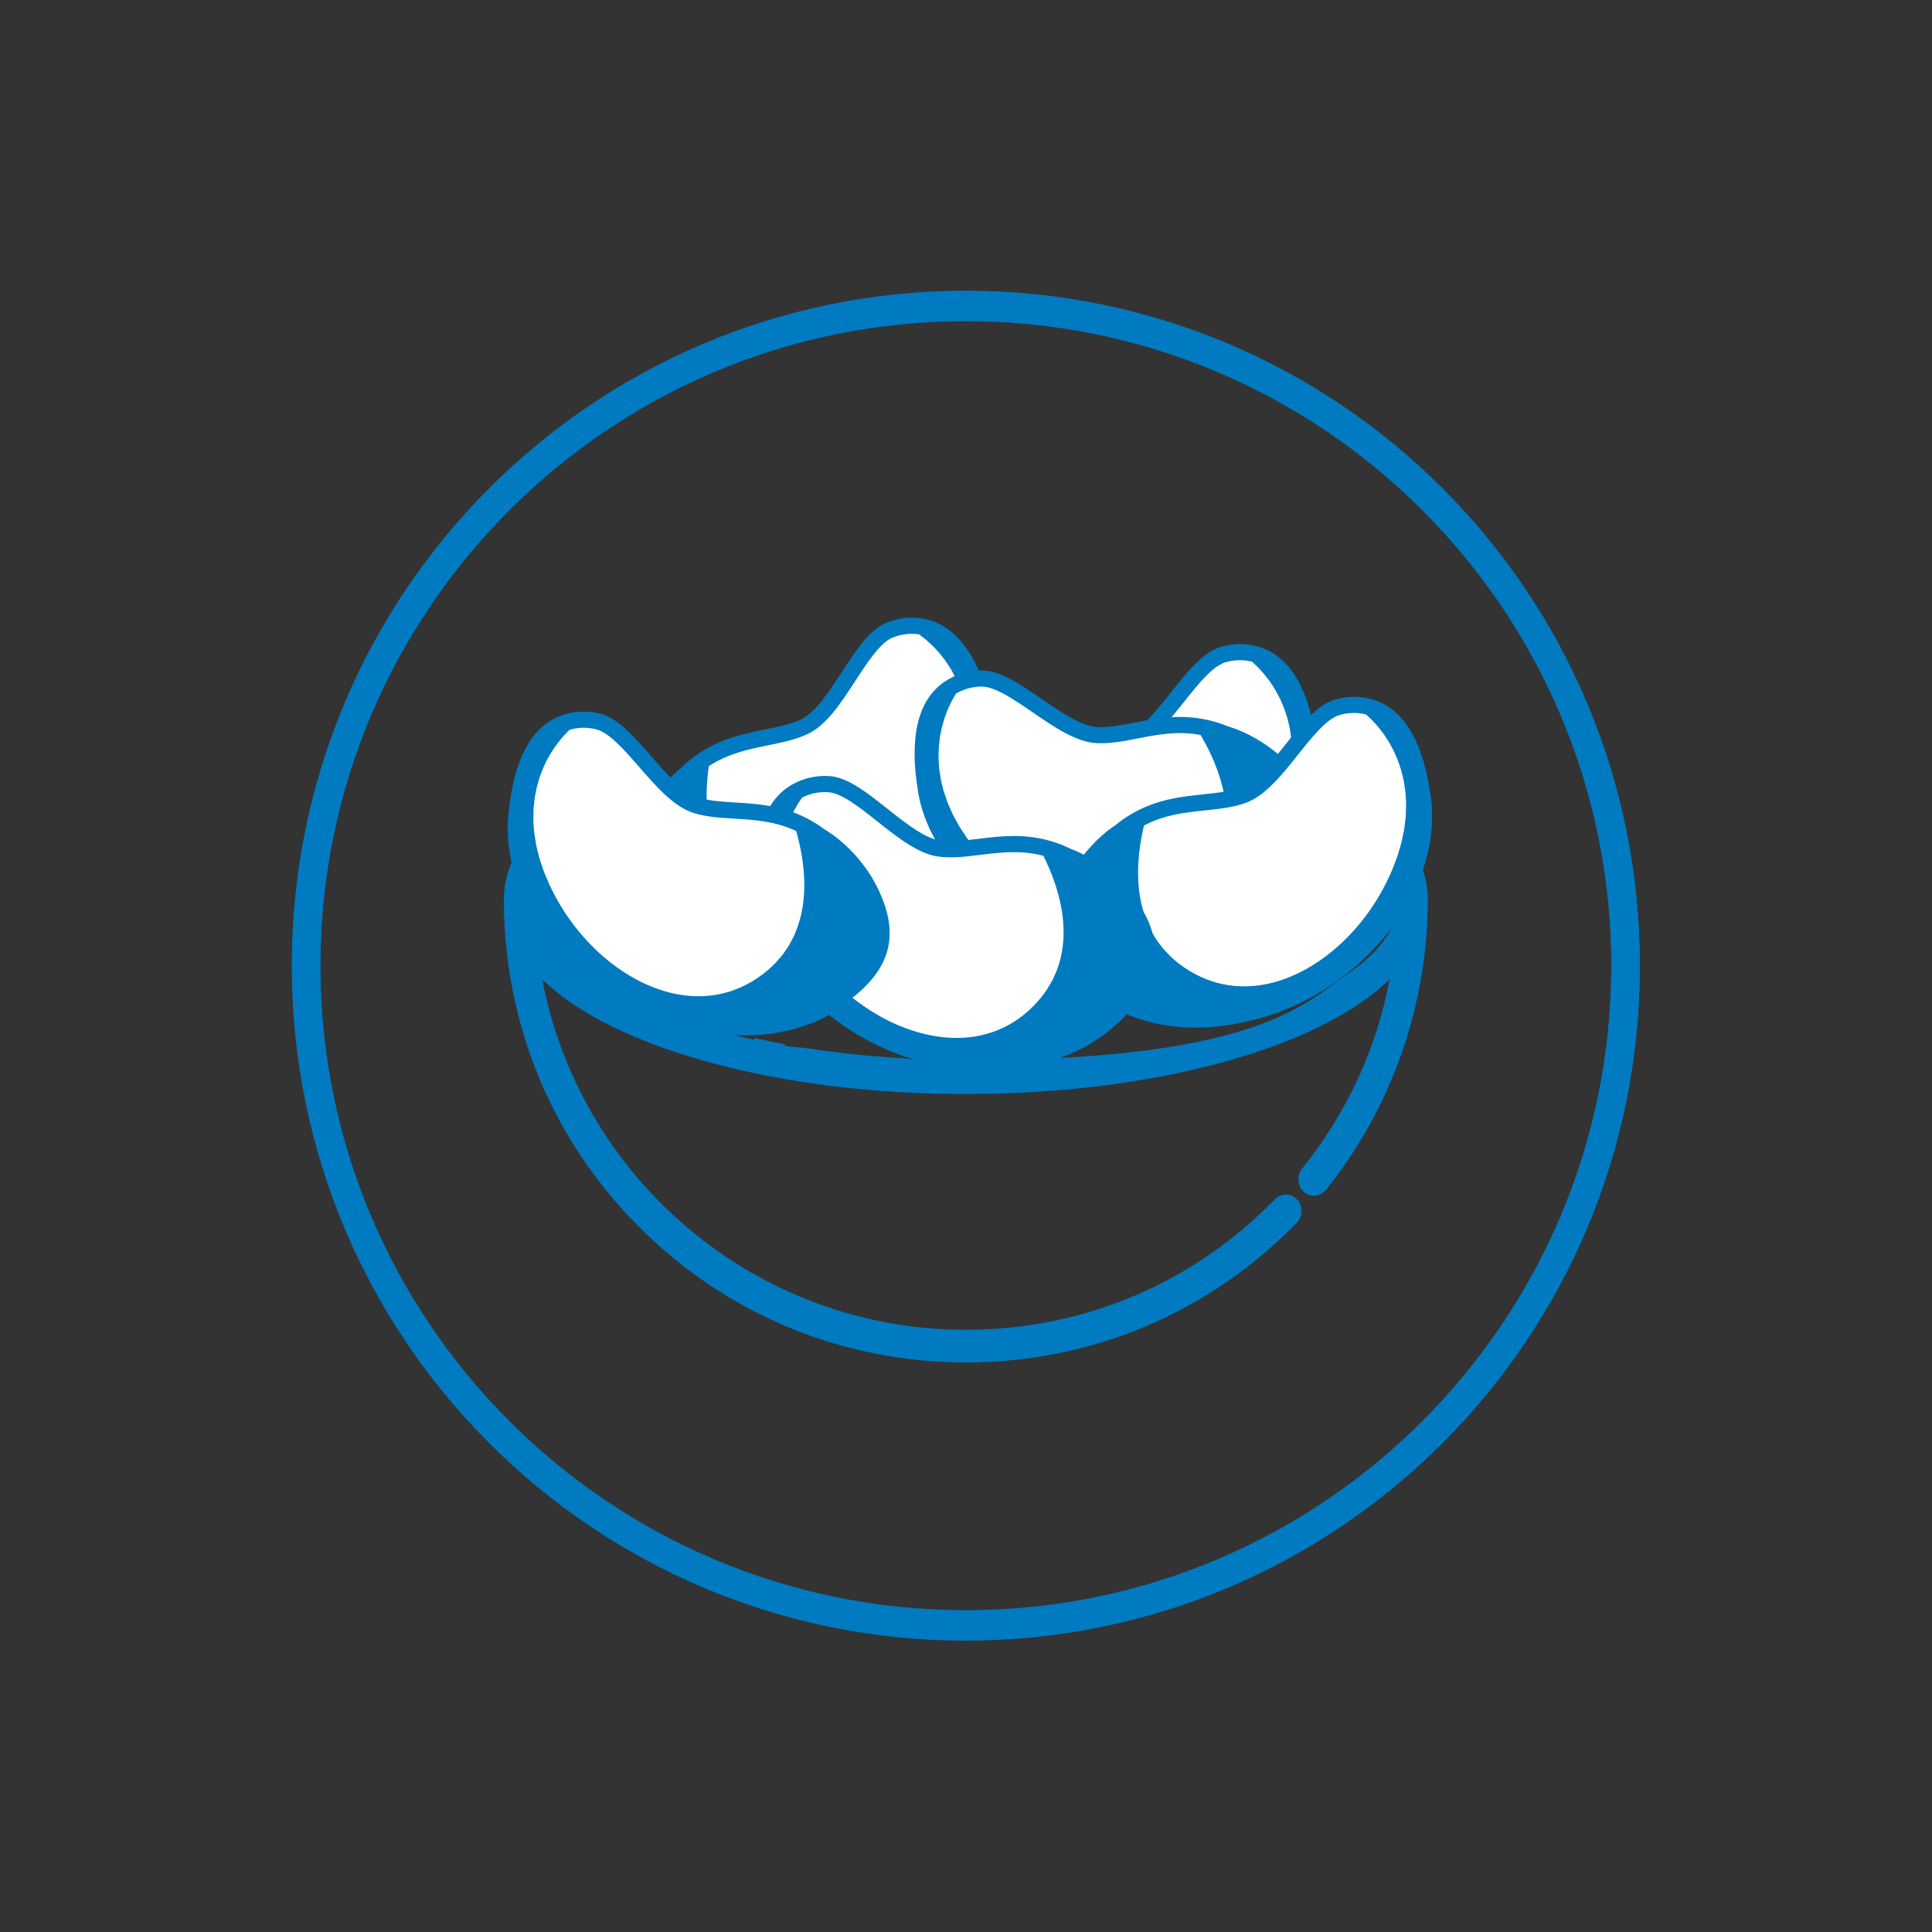 <svg width="310" height="310" viewBox="0 0 310 310" fill="none" xmlns="http://www.w3.org/2000/svg">
<rect x="0" y="0" width="310" height="310" fill="#333333" stroke="none"/>
<path d="M154.976 260.968C213.438 260.968 260.835 213.576 260.835 155.11C260.835 96.647 213.438 49.251 154.976 49.251C96.514 49.251 49.117 96.647 49.117 155.11C49.117 213.576 96.514 260.968 154.976 260.968Z" stroke="#007AC0" stroke-width="4.564"/>
<path d="M229.08 144.51C229.08 139.015 225.774 133.749 219.652 129.155C220.389 132.538 221.358 136.238 222.561 139.383C223.475 140.971 224.165 142.651 224.165 144.51C224.165 144.607 224.114 144.705 224.114 144.802C224.394 149.006 221.549 152.892 216.609 156.312C210.369 160.63 203.887 168.072 171.727 169.99C170.283 170.075 168.996 170.092 167.604 170.155C166.977 170.202 166.342 170.265 165.716 170.303C164.827 170.358 163.916 170.409 162.968 170.452C162.96 170.414 162.981 170.375 162.977 170.337C161.3 170.384 159.645 170.422 158.045 170.435C158.049 170.49 158.032 170.549 158.036 170.604C157.02 170.621 155.996 170.629 154.976 170.629C154.472 170.629 153.972 170.629 153.481 170.625V170.414C151.826 170.392 150.145 170.38 148.566 170.32V170.511C147.237 170.464 146.06 170.189 144.748 170.109C139.321 169.795 134.287 169.266 129.609 168.525C128.433 168.343 127.116 168.352 125.96 168.14V167.899C124.288 167.586 122.65 167.239 121.045 166.874V167.167C118.768 166.671 116.558 166.121 114.433 165.524C114.488 165.435 114.484 165.321 114.539 165.236C112.854 164.762 111.173 164.288 109.535 163.763C109.48 163.822 109.459 163.911 109.395 163.97C107.283 163.255 105.369 162.463 103.503 161.663C103.206 161.553 102.901 161.46 102.609 161.35C96.259 158.979 92.538 156.219 90.32 153.463C87.797 150.987 85.786 147.977 85.786 144.51C85.786 142.173 86.696 139.823 88.487 137.525C89.321 136.454 89.13 134.908 88.059 134.075C86.988 133.241 85.443 133.435 84.609 134.502C82.132 137.681 80.875 141.043 80.871 144.497V144.51C80.871 164.301 88.58 182.91 102.575 196.906C116.571 210.905 135.18 218.614 154.976 218.614C175.16 218.614 194.028 210.643 208.104 196.169C209.048 195.2 209.027 193.642 208.053 192.698C207.079 191.749 205.526 191.771 204.577 192.744C191.437 206.257 173.822 213.699 154.976 213.699C121.122 213.699 92.868 189.256 86.938 157.091C88.474 158.59 90.29 160.029 92.386 161.405C96.882 164.351 102.533 166.934 109.188 169.076C113.463 170.456 118.12 171.645 123.031 172.602C131.785 174.317 141.188 175.29 150.971 175.502C152.241 175.532 153.591 175.544 154.976 175.544C157.092 175.544 159.222 175.51 161.3 175.439C161.3 175.439 161.317 175.439 161.326 175.439C163.002 175.375 164.539 175.303 166.02 175.21C168.806 175.04 171.638 174.799 174.436 174.494C179.398 173.944 184.211 173.186 188.745 172.234C202.888 169.271 214.081 164.627 221.121 158.797C221.807 158.23 222.446 157.65 223.043 157.066C221.007 168.297 216.219 178.774 208.9 187.863C208.049 188.922 208.218 190.467 209.277 191.318C209.729 191.682 210.271 191.86 210.813 191.86C211.533 191.86 212.244 191.546 212.731 190.945C223.255 177.868 229.059 161.413 229.08 144.599C229.08 144.569 229.08 144.539 229.08 144.51Z" fill="#007AC0"/>
<path d="M148.569 100.711C145.923 101.083 143.277 101.456 143.277 101.456L138.362 104.843L136.461 110.503L134.188 113.521L129.269 116.908L123.977 117.653L116.417 121.412L111.125 122.157L112.611 132.736L116.743 142.943L123.148 150.135L136.373 148.277L148.857 141.126L154.931 126.788L157.04 113.005L154.974 107.903L151.587 102.984L148.569 100.711Z" fill="white"/>
<path d="M159.102 114.323C157.058 105.526 153.404 100.577 148.24 99.612V99.608C146.229 99.236 144.154 99.451 142.237 100.239C139.493 101.361 137.343 104.671 135.065 108.172C132.999 111.343 130.866 114.624 128.542 115.733C126.87 116.533 124.863 116.939 122.742 117.371C119.347 118.061 115.499 118.84 111.791 121.444C110.808 122.129 109.915 122.883 109.196 123.619C108.946 123.81 102.994 128.382 101.343 136.874C100.132 143.084 102.511 147.635 108.827 151.195C111.973 152.965 116.384 154.574 122.044 154.574C125.96 154.574 130.476 153.803 135.578 151.784C151.575 145.447 162.349 128.293 159.102 114.323ZM123.259 119.911C125.54 119.445 127.695 119.009 129.659 118.074C132.64 116.652 134.977 113.057 137.237 109.586C139.197 106.572 141.225 103.452 143.219 102.635C144.18 102.241 145.683 101.843 147.473 102.11C147.647 102.237 147.82 102.368 147.99 102.504C148.163 102.639 148.337 102.766 148.51 102.91C148.709 103.079 148.904 103.261 149.103 103.443C149.272 103.6 149.446 103.748 149.611 103.909C149.797 104.095 149.979 104.299 150.161 104.493C150.327 104.671 150.492 104.841 150.653 105.022C150.826 105.226 150.991 105.442 151.161 105.657C151.317 105.852 151.474 106.043 151.622 106.246C151.783 106.466 151.931 106.699 152.083 106.927C152.227 107.143 152.375 107.351 152.511 107.575C152.651 107.808 152.782 108.058 152.913 108.303C153.044 108.536 153.18 108.769 153.303 109.015C153.425 109.264 153.535 109.527 153.65 109.785C153.76 110.039 153.883 110.289 153.984 110.556C154.09 110.822 154.175 111.106 154.272 111.381C154.365 111.652 154.462 111.919 154.547 112.198C154.632 112.482 154.695 112.782 154.767 113.074C154.839 113.366 154.916 113.65 154.975 113.946C155.038 114.247 155.076 114.564 155.123 114.874C155.17 115.178 155.229 115.479 155.263 115.788C155.297 116.114 155.309 116.452 155.33 116.787C155.351 117.1 155.381 117.409 155.39 117.731C155.398 118.087 155.377 118.455 155.368 118.815C155.36 119.136 155.368 119.445 155.347 119.771C155.322 120.152 155.267 120.555 155.224 120.944C155.191 121.266 155.17 121.579 155.123 121.905C155.059 122.324 154.966 122.76 154.882 123.192C154.822 123.505 154.776 123.81 154.704 124.132C154.594 124.623 154.441 125.127 154.302 125.63C154.226 125.906 154.166 126.172 154.081 126.447C153.836 127.235 153.557 128.039 153.235 128.856C149.899 137.382 143.371 144.168 136.196 146.56C131.133 148.249 126.044 147.644 121.485 144.82C120.939 144.481 120.431 144.126 119.952 143.749C119.792 143.626 119.656 143.487 119.504 143.36C119.199 143.101 118.89 142.843 118.615 142.572C118.45 142.411 118.31 142.238 118.153 142.073C117.916 141.819 117.675 141.569 117.459 141.306C117.311 141.12 117.18 140.925 117.04 140.739C116.849 140.481 116.65 140.227 116.477 139.96C116.346 139.761 116.236 139.554 116.113 139.346C115.956 139.084 115.795 138.821 115.656 138.555C115.546 138.343 115.448 138.123 115.351 137.911C115.224 137.64 115.093 137.369 114.978 137.099C114.889 136.878 114.813 136.654 114.733 136.43C114.631 136.155 114.529 135.883 114.441 135.604C114.369 135.38 114.309 135.151 114.246 134.927C114.17 134.647 114.093 134.372 114.026 134.093C113.971 133.864 113.928 133.636 113.882 133.407C113.827 133.128 113.772 132.848 113.725 132.573C113.687 132.344 113.657 132.116 113.628 131.887C113.59 131.612 113.552 131.337 113.522 131.062C113.501 130.833 113.484 130.609 113.467 130.38C113.446 130.109 113.425 129.842 113.412 129.576C113.399 129.347 113.395 129.123 113.391 128.898C113.382 128.64 113.378 128.382 113.378 128.124C113.378 127.899 113.382 127.679 113.387 127.459C113.391 127.214 113.399 126.968 113.408 126.727C113.416 126.507 113.429 126.287 113.446 126.071C113.459 125.842 113.475 125.622 113.492 125.402C113.509 125.182 113.53 124.961 113.552 124.75C113.573 124.551 113.594 124.352 113.615 124.161C113.641 123.937 113.67 123.717 113.7 123.501C113.708 123.416 113.721 123.336 113.734 123.256C116.862 121.211 120.109 120.55 123.259 119.911Z" fill="#007AC0"/>
<path d="M202.113 105.204L196.775 105.437L191.555 108.337L189.121 113.793L186.568 116.575L181.348 119.479L176.01 119.712L168.123 122.73L162.785 122.963L163.251 133.635L166.388 144.193L172.073 151.965L185.417 151.381L198.523 145.463L205.948 131.772L209.365 118.255L207.798 112.976L204.898 107.757L202.113 105.204Z" fill="white"/>
<path d="M211.289 119.763C210.1 110.814 206.933 105.535 201.887 104.079C199.923 103.516 197.836 103.529 195.85 104.125C193.014 104.981 190.555 108.071 187.951 111.339C185.593 114.298 183.155 117.359 180.737 118.239C178.993 118.874 176.957 119.086 174.807 119.31C171.361 119.67 167.453 120.081 163.512 122.316C162.471 122.905 161.51 123.569 160.722 124.234C160.456 124.399 154.088 128.378 151.633 136.671C149.834 142.742 151.764 147.5 157.712 151.649C160.671 153.71 164.909 155.734 170.544 156.276C174.442 156.653 179.01 156.318 184.281 154.794C200.816 150.023 213.186 133.979 211.289 119.763ZM175.073 121.889C177.393 121.647 179.577 121.419 181.622 120.674C184.725 119.543 187.396 116.19 189.979 112.952C192.218 110.141 194.534 107.229 196.6 106.606C197.595 106.306 199.127 106.056 200.884 106.492C201.045 106.632 201.201 106.784 201.362 106.932C201.523 107.085 201.684 107.229 201.841 107.389C202.023 107.576 202.2 107.779 202.378 107.974C202.535 108.147 202.687 108.312 202.84 108.49C203.009 108.693 203.17 108.909 203.335 109.121C203.479 109.311 203.627 109.498 203.771 109.697C203.923 109.917 204.067 110.145 204.216 110.374C204.351 110.586 204.491 110.789 204.618 111.005C204.757 111.237 204.88 111.487 205.011 111.729C205.134 111.957 205.261 112.181 205.375 112.414C205.494 112.664 205.6 112.922 205.706 113.176C205.816 113.426 205.926 113.667 206.023 113.921C206.125 114.184 206.205 114.455 206.294 114.721C206.383 114.988 206.48 115.251 206.557 115.522C206.637 115.797 206.696 116.089 206.764 116.373C206.827 116.652 206.904 116.927 206.959 117.211C207.014 117.503 207.048 117.808 207.094 118.108C207.137 118.4 207.187 118.692 207.221 118.993C207.251 119.298 207.259 119.615 207.276 119.933C207.293 120.238 207.323 120.542 207.327 120.856C207.331 121.182 207.31 121.52 207.297 121.855C207.289 122.168 207.289 122.481 207.268 122.799C207.242 123.154 207.187 123.518 207.141 123.878C207.107 124.196 207.081 124.505 207.031 124.826C206.967 125.203 206.878 125.597 206.798 125.982C206.73 126.3 206.679 126.609 206.603 126.93C206.501 127.341 206.362 127.764 206.239 128.188C206.15 128.493 206.074 128.793 205.972 129.106C205.811 129.581 205.617 130.072 205.426 130.558C205.325 130.825 205.24 131.083 205.126 131.35C204.808 132.112 204.453 132.882 204.055 133.666C199.919 141.836 192.769 147.962 185.398 149.655C180.196 150.853 175.192 149.765 170.92 146.514C170.412 146.124 169.938 145.722 169.498 145.303C169.35 145.163 169.227 145.011 169.087 144.867C168.812 144.583 168.528 144.3 168.279 144.003C168.131 143.826 168.008 143.639 167.868 143.457C167.657 143.187 167.441 142.911 167.254 142.632C167.119 142.433 167.009 142.225 166.89 142.027C166.721 141.751 166.552 141.48 166.403 141.197C166.293 140.985 166.2 140.769 166.099 140.553C165.967 140.274 165.832 139.999 165.718 139.719C165.629 139.495 165.557 139.271 165.476 139.046C165.379 138.767 165.273 138.487 165.188 138.204C165.116 137.975 165.066 137.747 165.006 137.518C164.93 137.234 164.854 136.951 164.795 136.667C164.744 136.434 164.706 136.206 164.668 135.973C164.617 135.689 164.566 135.406 164.528 135.122C164.494 134.889 164.473 134.656 164.448 134.423C164.418 134.144 164.388 133.86 164.371 133.581C164.355 133.348 164.35 133.12 164.337 132.891C164.329 132.612 164.316 132.332 164.316 132.057C164.316 131.828 164.321 131.6 164.325 131.371C164.329 131.1 164.333 130.834 164.346 130.567C164.359 130.338 164.376 130.114 164.388 129.89C164.409 129.631 164.426 129.373 164.452 129.119C164.473 128.895 164.498 128.675 164.524 128.454C164.553 128.213 164.583 127.972 164.617 127.73C164.646 127.51 164.68 127.294 164.714 127.079C164.752 126.858 164.786 126.634 164.829 126.418C164.867 126.202 164.909 125.986 164.951 125.775C164.989 125.58 165.027 125.385 165.07 125.199C165.116 124.975 165.167 124.759 165.214 124.547C165.235 124.467 165.256 124.386 165.273 124.306C168.584 122.57 171.881 122.223 175.073 121.889Z" fill="#007AC0"/>
<path d="M151.83 110.76C154.416 110.091 157.003 109.422 157.003 109.422L162.84 110.671L166.765 115.175L170.02 117.089L175.858 118.338L181.031 117L189.455 117.58L194.629 116.242L197.304 126.588L197.393 137.599L194.226 146.693L181.298 150.037L167.031 148.208L155.932 137.286L148.71 125.361L148.663 119.853L149.912 114.015L151.83 110.76Z" fill="white"/>
<path d="M147.307 127.366C145.829 118.459 147.311 112.486 151.71 109.616C153.42 108.502 155.426 107.905 157.501 107.897C160.464 107.889 163.715 110.119 167.161 112.486C170.281 114.628 173.507 116.842 176.081 116.977C177.931 117.075 179.942 116.681 182.067 116.266C185.466 115.606 189.323 114.852 193.742 115.839C194.911 116.097 196.024 116.448 196.972 116.859C197.277 116.935 204.525 118.882 209.3 126.096C212.792 131.371 212.339 136.489 207.865 142.191C205.638 145.032 202.175 148.207 196.947 150.37C193.327 151.869 188.861 152.885 183.379 152.969C166.171 153.24 149.652 141.514 147.307 127.366ZM182.562 118.811C180.272 119.255 178.117 119.678 175.941 119.564C172.643 119.39 169.113 116.965 165.696 114.62C162.729 112.588 159.664 110.479 157.505 110.488C156.468 110.492 154.931 110.699 153.377 111.631C153.263 111.813 153.157 112.003 153.051 112.194C152.941 112.384 152.827 112.571 152.726 112.77C152.603 113.002 152.493 113.248 152.383 113.489C152.285 113.697 152.184 113.9 152.091 114.112C151.989 114.357 151.9 114.611 151.803 114.865C151.718 115.089 151.629 115.309 151.553 115.542C151.472 115.796 151.4 116.059 151.329 116.321C151.261 116.558 151.185 116.795 151.125 117.041C151.062 117.303 151.015 117.579 150.96 117.849C150.909 118.099 150.854 118.353 150.816 118.611C150.774 118.882 150.749 119.158 150.719 119.437C150.689 119.704 150.651 119.966 150.634 120.241C150.617 120.521 150.617 120.804 150.609 121.088C150.6 121.367 150.588 121.643 150.592 121.926C150.6 122.214 150.626 122.506 150.643 122.798C150.664 123.086 150.672 123.37 150.702 123.662C150.736 123.954 150.791 124.254 150.833 124.555C150.88 124.847 150.914 125.139 150.973 125.44C151.032 125.74 151.117 126.05 151.193 126.354C151.265 126.651 151.329 126.951 151.417 127.252C151.506 127.565 151.629 127.882 151.735 128.2C151.837 128.496 151.925 128.793 152.044 129.093C152.171 129.423 152.327 129.758 152.476 130.088C152.603 130.38 152.717 130.668 152.861 130.96C153.03 131.307 153.233 131.654 153.424 132.002C153.576 132.285 153.716 132.565 153.885 132.848C154.101 133.212 154.355 133.581 154.601 133.945C154.774 134.211 154.935 134.478 155.121 134.745C155.414 135.155 155.748 135.566 156.07 135.977C156.248 136.201 156.4 136.421 156.586 136.645C157.115 137.28 157.679 137.916 158.288 138.546C164.634 145.15 173.261 148.918 180.805 148.38C186.131 148.004 190.597 145.502 193.734 141.146C194.106 140.625 194.441 140.1 194.737 139.571C194.839 139.393 194.911 139.215 195.004 139.037C195.186 138.682 195.372 138.33 195.524 137.971C195.613 137.759 195.677 137.543 195.757 137.331C195.88 137.01 196.007 136.684 196.104 136.358C196.172 136.129 196.219 135.9 196.278 135.672C196.354 135.363 196.439 135.054 196.498 134.741C196.545 134.503 196.566 134.271 196.6 134.034C196.646 133.729 196.693 133.428 196.718 133.128C196.739 132.886 196.744 132.649 196.756 132.412C196.769 132.116 196.786 131.815 196.786 131.519C196.786 131.282 196.769 131.049 196.761 130.812C196.748 130.52 196.739 130.224 196.714 129.936C196.693 129.703 196.659 129.47 196.634 129.237C196.596 128.949 196.562 128.661 196.515 128.378C196.477 128.149 196.43 127.921 196.388 127.692C196.333 127.413 196.278 127.133 196.215 126.862C196.16 126.634 196.1 126.414 196.041 126.193C195.973 125.922 195.901 125.652 195.821 125.389C195.757 125.169 195.685 124.953 195.613 124.737C195.529 124.479 195.444 124.221 195.355 123.971C195.279 123.759 195.199 123.548 195.118 123.34C195.025 123.099 194.932 122.853 194.834 122.62C194.746 122.413 194.657 122.21 194.568 122.007C194.47 121.782 194.373 121.558 194.271 121.342C194.174 121.139 194.081 120.94 193.983 120.745C193.886 120.542 193.785 120.343 193.683 120.148C193.581 119.949 193.48 119.755 193.378 119.564C193.285 119.39 193.192 119.217 193.094 119.048C192.985 118.853 192.874 118.658 192.769 118.472C192.722 118.396 192.68 118.328 192.637 118.256C188.967 117.562 185.712 118.197 182.562 118.811Z" fill="#007AC0"/>
<path d="M220.402 113.671L215.064 113.904L209.844 116.803L207.41 122.26L204.857 125.041L199.637 127.946L194.299 128.178L186.413 131.197L181.074 131.43L181.54 142.102L184.677 152.66L190.362 160.432L203.706 159.848L216.812 153.93L224.237 140.239L227.654 126.722L226.087 121.443L223.187 116.224L220.402 113.671Z" fill="white"/>
<path d="M229.582 128.23C228.393 119.281 225.226 114.002 220.18 112.546V112.541C218.216 111.978 216.129 111.995 214.143 112.592C211.307 113.447 208.847 116.538 206.244 119.806C203.886 122.765 201.448 125.826 199.03 126.706C197.286 127.341 195.25 127.553 193.1 127.777C189.654 128.137 185.746 128.548 181.805 130.783C180.764 131.371 179.803 132.036 179.015 132.7C178.748 132.866 172.382 136.845 169.926 145.138C168.127 151.209 170.058 155.967 176.005 160.116C178.964 162.177 183.202 164.201 188.837 164.743C192.735 165.119 197.303 164.785 202.574 163.261C219.109 158.49 231.479 142.446 229.582 128.23ZM193.366 130.355C195.686 130.114 197.871 129.885 199.915 129.14C203.018 128.01 205.689 124.657 208.272 121.419C210.511 118.608 212.827 115.695 214.893 115.073C215.888 114.772 217.42 114.523 219.177 114.959C219.338 115.098 219.494 115.251 219.655 115.399C219.816 115.551 219.977 115.695 220.134 115.856C220.316 116.042 220.493 116.246 220.671 116.44C220.828 116.614 220.98 116.779 221.133 116.957C221.302 117.16 221.463 117.376 221.628 117.587C221.772 117.778 221.924 117.964 222.064 118.163C222.216 118.383 222.36 118.612 222.509 118.841C222.644 119.052 222.784 119.255 222.911 119.471C223.05 119.704 223.173 119.954 223.304 120.195C223.427 120.424 223.554 120.648 223.668 120.881C223.787 121.131 223.893 121.389 223.999 121.643C224.109 121.893 224.219 122.134 224.316 122.388C224.418 122.651 224.498 122.921 224.587 123.188C224.676 123.455 224.773 123.717 224.849 123.988C224.93 124.264 224.989 124.555 225.057 124.839C225.12 125.119 225.197 125.394 225.252 125.677C225.307 125.969 225.341 126.274 225.387 126.575C225.43 126.867 225.48 127.159 225.514 127.46C225.544 127.764 225.552 128.082 225.569 128.399C225.586 128.704 225.616 129.009 225.62 129.322C225.624 129.648 225.603 129.987 225.59 130.321C225.582 130.635 225.582 130.948 225.561 131.265C225.535 131.621 225.48 131.985 225.434 132.345C225.4 132.662 225.374 132.971 225.324 133.293C225.26 133.67 225.171 134.064 225.091 134.449C225.023 134.766 224.972 135.075 224.896 135.397C224.795 135.808 224.655 136.231 224.532 136.654C224.443 136.959 224.367 137.26 224.265 137.573C224.104 138.047 223.91 138.538 223.719 139.025C223.618 139.292 223.533 139.55 223.419 139.817C223.101 140.579 222.746 141.349 222.348 142.132C218.212 150.303 211.062 156.428 203.691 158.122C198.488 159.32 193.485 158.232 189.213 154.98C188.705 154.591 188.231 154.189 187.791 153.77C187.643 153.63 187.52 153.478 187.38 153.334C187.105 153.05 186.822 152.766 186.572 152.47C186.424 152.292 186.301 152.106 186.161 151.924C185.949 151.653 185.733 151.378 185.547 151.099C185.412 150.9 185.302 150.692 185.183 150.493C185.014 150.218 184.844 149.947 184.696 149.664C184.586 149.452 184.493 149.236 184.392 149.02C184.26 148.741 184.125 148.465 184.011 148.186C183.922 147.962 183.85 147.737 183.769 147.513C183.672 147.233 183.566 146.954 183.481 146.67C183.409 146.442 183.359 146.213 183.299 145.985C183.223 145.701 183.147 145.417 183.088 145.134C183.037 144.901 182.999 144.672 182.961 144.439C182.91 144.156 182.859 143.872 182.821 143.589C182.787 143.356 182.766 143.123 182.74 142.89C182.711 142.611 182.681 142.327 182.664 142.048C182.647 141.815 182.643 141.586 182.635 141.358C182.622 141.078 182.609 140.799 182.609 140.524C182.609 140.295 182.613 140.066 182.618 139.838C182.622 139.567 182.626 139.3 182.639 139.034C182.652 138.805 182.669 138.581 182.685 138.356C182.703 138.098 182.719 137.84 182.745 137.586C182.766 137.361 182.791 137.141 182.817 136.921C182.846 136.68 182.876 136.438 182.91 136.197C182.939 135.977 182.973 135.761 183.007 135.545C183.045 135.325 183.079 135.101 183.122 134.885C183.16 134.669 183.202 134.453 183.244 134.241C183.282 134.047 183.32 133.852 183.363 133.666C183.409 133.441 183.46 133.225 183.507 133.014C183.528 132.933 183.549 132.853 183.566 132.772C186.877 131.037 190.174 130.69 193.366 130.355Z" fill="#007AC0"/>
<path d="M127.221 127.314L132.474 126.341L138.21 127.992L141.813 132.758L144.924 134.901L150.665 136.552L155.914 135.578L164.279 136.742L169.533 135.768L171.48 146.275L170.803 157.265L167.01 166.117L153.878 168.551L139.773 165.732L129.46 154.061L123.089 141.661L123.428 136.166L125.083 130.426L127.221 127.314Z" fill="white"/>
<path d="M121.555 143.565C120.704 134.577 122.596 128.723 127.185 126.166H127.189C128.976 125.171 131.012 124.718 133.082 124.854C136.037 125.052 139.127 127.508 142.399 130.107C145.363 132.457 148.428 134.891 150.98 135.208C152.822 135.433 154.854 135.183 157.005 134.916C160.442 134.493 164.341 134.014 168.68 135.301C169.832 135.644 170.915 136.076 171.83 136.546C172.13 136.647 179.225 139.094 183.484 146.621C186.604 152.129 185.791 157.201 180.931 162.581C178.51 165.256 174.835 168.182 169.472 169.977C165.755 171.217 161.229 171.92 155.751 171.623C138.568 170.692 122.905 157.844 121.555 143.565ZM157.318 137.49C155.006 137.774 152.826 138.045 150.663 137.778C147.386 137.376 144.034 134.709 140.787 132.135C137.971 129.895 135.059 127.584 132.908 127.44C131.871 127.372 130.322 127.47 128.709 128.291C128.582 128.469 128.463 128.647 128.341 128.829C128.222 129.011 128.095 129.193 127.981 129.379C127.841 129.603 127.714 129.84 127.583 130.073C127.473 130.276 127.358 130.471 127.253 130.679C127.134 130.916 127.024 131.161 126.914 131.407C126.812 131.627 126.711 131.838 126.618 132.063C126.516 132.313 126.427 132.571 126.334 132.825C126.249 133.062 126.16 133.291 126.084 133.532C126.004 133.79 125.936 134.057 125.864 134.323C125.796 134.573 125.724 134.819 125.665 135.073C125.606 135.344 125.559 135.619 125.513 135.89C125.462 136.157 125.407 136.419 125.369 136.69C125.331 136.965 125.314 137.249 125.288 137.532C125.259 137.808 125.225 138.083 125.212 138.366C125.2 138.654 125.204 138.951 125.204 139.243C125.2 139.531 125.191 139.814 125.2 140.106C125.212 140.402 125.246 140.707 125.271 141.008C125.293 141.304 125.31 141.596 125.348 141.897C125.386 142.202 125.449 142.515 125.504 142.824C125.555 143.129 125.597 143.429 125.661 143.739C125.733 144.056 125.83 144.382 125.915 144.704C125.995 145.008 126.063 145.313 126.156 145.618C126.262 145.957 126.397 146.3 126.52 146.642C126.63 146.939 126.723 147.235 126.842 147.54C126.99 147.896 127.168 148.255 127.333 148.615C127.469 148.907 127.587 149.199 127.735 149.492C127.926 149.873 128.154 150.254 128.37 150.634C128.527 150.914 128.667 151.189 128.836 151.468C129.098 151.9 129.403 152.332 129.695 152.764C129.856 153.001 129.996 153.234 130.165 153.471C130.648 154.14 131.168 154.813 131.732 155.486C137.599 162.513 145.943 166.874 153.504 166.865C158.842 166.861 163.477 164.677 166.906 160.549C167.317 160.058 167.685 159.554 168.02 159.046C168.13 158.877 168.219 158.703 168.32 158.534C168.528 158.195 168.739 157.852 168.913 157.509C169.019 157.302 169.099 157.095 169.192 156.887C169.336 156.57 169.489 156.256 169.607 155.939C169.692 155.719 169.751 155.494 169.827 155.27C169.925 154.965 170.03 154.66 170.111 154.356C170.174 154.123 170.213 153.89 170.263 153.653C170.327 153.357 170.399 153.056 170.445 152.755C170.483 152.522 170.505 152.286 170.53 152.048C170.564 151.752 170.602 151.456 170.623 151.159C170.64 150.922 170.64 150.69 170.649 150.452C170.657 150.16 170.665 149.864 170.661 149.576C170.657 149.339 170.64 149.106 170.627 148.869C170.615 148.581 170.602 148.293 170.572 148.01C170.551 147.777 170.522 147.544 170.492 147.311C170.458 147.032 170.424 146.748 170.378 146.473C170.34 146.245 170.297 146.02 170.255 145.792C170.2 145.521 170.149 145.245 170.09 144.975C170.039 144.75 169.984 144.53 169.929 144.31C169.861 144.047 169.793 143.785 169.721 143.531C169.662 143.311 169.594 143.099 169.531 142.883C169.455 142.634 169.379 142.388 169.294 142.143C169.226 141.931 169.15 141.723 169.074 141.516C168.993 141.283 168.909 141.054 168.824 140.83C168.744 140.623 168.663 140.419 168.579 140.216C168.494 140.009 168.409 139.801 168.324 139.598C168.236 139.395 168.147 139.196 168.058 138.997C167.977 138.815 167.897 138.637 167.812 138.464C167.715 138.256 167.622 138.057 167.524 137.863C167.486 137.786 167.448 137.714 167.414 137.638C163.799 136.69 160.505 137.096 157.318 137.49Z" fill="#007AC0"/>
<path d="M90.111 116.191H95.453L100.795 118.862L103.467 124.205L106.134 126.876L111.476 129.547H116.819L124.832 132.214H130.175V142.899L127.504 153.584L122.161 161.598H108.805L95.453 156.256L87.439 142.899L83.435 129.547L84.768 124.205L87.439 118.862L90.111 116.191Z" fill="white"/>
<path d="M81.573 131.137C82.373 122.145 85.303 116.731 90.281 115.054C92.216 114.402 94.307 114.33 96.314 114.838C99.188 115.571 101.779 118.551 104.522 121.7C107.007 124.554 109.577 127.509 112.032 128.279C113.802 128.838 115.842 128.965 118.005 129.092C121.46 129.304 125.384 129.541 129.418 131.602C130.485 132.148 131.471 132.766 132.289 133.397C132.564 133.55 139.091 137.25 141.911 145.428C143.972 151.414 142.25 156.249 136.488 160.651C133.622 162.844 129.478 165.05 123.873 165.837C119.995 166.383 115.415 166.248 110.085 164.957C93.359 160.91 80.299 145.42 81.573 131.137ZM117.844 131.679C115.52 131.539 113.327 131.408 111.249 130.751C108.099 129.757 105.288 126.527 102.566 123.402C100.204 120.689 97.766 117.882 95.674 117.353C94.667 117.095 93.126 116.913 91.39 117.425C91.234 117.573 91.081 117.73 90.933 117.886C90.781 118.043 90.624 118.195 90.476 118.36C90.298 118.555 90.133 118.767 89.959 118.97C89.816 119.148 89.667 119.321 89.523 119.503C89.362 119.715 89.21 119.939 89.058 120.16C88.918 120.354 88.778 120.549 88.647 120.752C88.503 120.977 88.368 121.214 88.232 121.451C88.105 121.662 87.974 121.874 87.856 122.094C87.728 122.335 87.614 122.589 87.496 122.835C87.381 123.068 87.267 123.297 87.161 123.538C87.055 123.788 86.962 124.054 86.861 124.313C86.767 124.567 86.666 124.812 86.577 125.07C86.492 125.337 86.42 125.612 86.344 125.883C86.268 126.154 86.183 126.416 86.116 126.692C86.052 126.971 86.001 127.263 85.946 127.551C85.895 127.83 85.832 128.11 85.79 128.398C85.747 128.694 85.722 128.999 85.692 129.299C85.662 129.596 85.624 129.884 85.608 130.188C85.586 130.497 85.595 130.815 85.591 131.128C85.586 131.437 85.57 131.742 85.582 132.055C85.591 132.381 85.629 132.72 85.65 133.05C85.675 133.368 85.688 133.677 85.726 133.994C85.764 134.346 85.836 134.71 85.895 135.065C85.946 135.383 85.984 135.687 86.048 136.009C86.128 136.386 86.238 136.771 86.336 137.156C86.412 137.466 86.475 137.775 86.569 138.092C86.687 138.498 86.844 138.918 86.988 139.332C87.089 139.633 87.178 139.929 87.293 140.238C87.475 140.708 87.69 141.187 87.902 141.665C88.016 141.928 88.109 142.181 88.237 142.444C88.588 143.189 88.977 143.947 89.405 144.709C93.897 152.693 101.305 158.501 108.743 159.868C113.992 160.838 118.945 159.534 123.073 156.101C123.564 155.69 124.016 155.267 124.44 154.826C124.58 154.682 124.694 154.526 124.829 154.378C125.092 154.081 125.363 153.785 125.6 153.476C125.74 153.294 125.854 153.103 125.985 152.917C126.184 152.634 126.391 152.35 126.565 152.062C126.688 151.859 126.789 151.647 126.904 151.44C127.056 151.16 127.217 150.881 127.352 150.593C127.454 150.377 127.534 150.153 127.628 149.933C127.746 149.653 127.869 149.37 127.971 149.086C128.051 148.857 128.115 148.633 128.182 148.404C128.271 148.121 128.364 147.833 128.436 147.549C128.496 147.316 128.538 147.084 128.589 146.855C128.648 146.567 128.716 146.284 128.762 145.996C128.8 145.763 128.83 145.53 128.859 145.297C128.898 145.009 128.936 144.726 128.961 144.438C128.982 144.205 128.995 143.972 129.008 143.739C129.025 143.456 129.042 143.176 129.05 142.893C129.054 142.66 129.05 142.431 129.05 142.203C129.05 141.923 129.05 141.644 129.037 141.369C129.029 141.14 129.016 140.911 128.999 140.687C128.982 140.416 128.965 140.145 128.94 139.878C128.919 139.654 128.893 139.43 128.868 139.21C128.838 138.951 128.809 138.693 128.775 138.439C128.741 138.219 128.707 137.999 128.673 137.783C128.631 137.537 128.593 137.296 128.55 137.063C128.508 136.843 128.466 136.627 128.419 136.416C128.377 136.191 128.33 135.975 128.284 135.759C128.233 135.544 128.182 135.332 128.131 135.12C128.085 134.926 128.034 134.735 127.988 134.549C127.928 134.329 127.873 134.117 127.814 133.905C127.788 133.825 127.767 133.744 127.742 133.664C124.364 132.076 121.053 131.873 117.844 131.679Z" fill="#007AC0"/>
<path d="M154.976 260.644C213.438 260.644 260.835 213.252 260.835 154.785C260.835 96.323 213.438 48.926 154.976 48.926C96.514 48.926 49.117 96.323 49.117 154.785C49.117 213.252 96.514 260.644 154.976 260.644Z" stroke="#007AC0" stroke-width="4.564"/>
<path d="M229.08 144.185C229.08 138.69 225.774 133.424 219.652 128.831C220.389 132.213 221.358 135.913 222.561 139.058C223.475 140.646 224.165 142.327 224.165 144.185C224.165 144.282 224.114 144.38 224.114 144.477C224.394 148.681 221.549 152.567 216.609 155.988C210.369 160.306 203.887 167.748 171.727 169.666C170.283 169.75 168.996 169.767 167.604 169.83C166.977 169.877 166.342 169.941 165.716 169.979C164.827 170.034 163.916 170.084 162.968 170.127C162.96 170.089 162.981 170.051 162.977 170.013C161.3 170.059 159.645 170.097 158.045 170.11C158.049 170.165 158.032 170.224 158.036 170.279C157.02 170.296 155.996 170.305 154.976 170.305C154.472 170.305 153.972 170.305 153.481 170.3V170.089C151.826 170.068 150.145 170.055 148.566 169.996V170.186C147.237 170.14 146.06 169.864 144.748 169.784C139.321 169.471 134.287 168.942 129.609 168.201C128.433 168.019 127.116 168.027 125.96 167.816V167.574C124.288 167.261 122.65 166.914 121.045 166.55V166.842C118.768 166.347 116.558 165.796 114.433 165.199C114.488 165.111 114.484 164.996 114.539 164.912C112.854 164.437 111.173 163.963 109.535 163.438C109.48 163.498 109.459 163.586 109.395 163.646C107.283 162.93 105.369 162.139 103.503 161.339C103.206 161.229 102.901 161.135 102.609 161.025C96.259 158.655 92.538 155.895 90.32 153.139C87.797 150.662 85.786 147.652 85.786 144.185C85.786 141.848 86.696 139.499 88.487 137.2C89.321 136.129 89.13 134.584 88.059 133.75C86.988 132.916 85.443 133.111 84.609 134.178C82.132 137.357 80.875 140.718 80.871 144.172V144.185C80.871 163.976 88.58 182.586 102.575 196.581C116.571 210.581 135.18 218.29 154.976 218.29C175.16 218.29 194.028 210.318 208.104 195.844C209.048 194.875 209.027 193.317 208.053 192.373C207.079 191.425 205.526 191.446 204.577 192.42C191.437 205.933 173.822 213.375 154.976 213.375C121.122 213.375 92.868 188.931 86.938 156.767C88.474 158.265 90.29 159.705 92.386 161.08C96.882 164.027 102.533 166.609 109.188 168.751C113.463 170.131 118.12 171.321 123.031 172.278C131.785 173.992 141.188 174.966 150.971 175.177C152.241 175.207 153.591 175.22 154.976 175.22C157.092 175.22 159.222 175.186 161.3 175.114C161.3 175.114 161.317 175.114 161.326 175.114C163.002 175.05 164.539 174.978 166.02 174.885C168.806 174.716 171.638 174.475 174.436 174.17C179.398 173.619 184.211 172.862 188.745 171.909C202.888 168.946 214.081 164.302 221.121 158.473C221.807 157.905 222.446 157.325 223.043 156.741C221.007 167.972 216.219 178.45 208.9 187.539C208.049 188.597 208.218 190.142 209.277 190.993C209.729 191.357 210.271 191.535 210.813 191.535C211.533 191.535 212.244 191.222 212.731 190.62C223.255 177.544 229.059 161.089 229.08 144.274C229.08 144.244 229.08 144.215 229.08 144.185Z" fill="#007AC0"/>
<path d="M148.569 100.387C145.923 100.759 143.277 101.132 143.277 101.132L138.362 104.518L136.461 110.178L134.188 113.197L129.269 116.583L123.977 117.328L116.417 121.088L111.125 121.833L112.611 132.412L116.743 142.618L123.148 149.811L136.373 147.952L148.857 140.802L154.931 126.464L157.04 112.68L154.974 107.579L151.587 102.66L148.569 100.387Z" fill="white"/>
<path d="M159.102 113.998C157.058 105.202 153.404 100.253 148.24 99.288V99.283C146.229 98.911 144.154 99.127 142.237 99.914C139.493 101.036 137.343 104.346 135.065 107.847C132.999 111.018 130.866 114.303 128.542 115.408C126.87 116.208 124.863 116.615 122.742 117.046C119.347 117.737 115.499 118.515 111.791 121.119C110.808 121.805 109.915 122.558 109.196 123.295C108.946 123.485 102.994 128.057 101.343 136.549C100.132 142.76 102.511 147.31 108.827 150.871C111.973 152.64 116.384 154.249 122.044 154.249C125.96 154.249 130.476 153.479 135.578 151.459C151.575 145.122 162.349 127.968 159.102 113.998ZM123.259 119.586C125.54 119.121 127.695 118.685 129.659 117.749C132.64 116.327 134.977 112.733 137.237 109.261C139.197 106.247 141.225 103.127 143.219 102.31C144.18 101.917 145.683 101.519 147.473 101.785C147.647 101.912 147.82 102.044 147.99 102.179C148.163 102.314 148.337 102.441 148.51 102.585C148.709 102.755 148.904 102.937 149.103 103.119C149.272 103.275 149.446 103.424 149.611 103.584C149.797 103.771 149.979 103.974 150.161 104.169C150.327 104.346 150.492 104.516 150.653 104.698C150.826 104.901 150.991 105.117 151.161 105.333C151.317 105.527 151.474 105.718 151.622 105.921C151.783 106.141 151.931 106.374 152.083 106.603C152.227 106.819 152.375 107.026 152.511 107.251C152.651 107.483 152.782 107.733 152.913 107.979C153.044 108.212 153.18 108.444 153.303 108.69C153.425 108.94 153.535 109.202 153.65 109.46C153.76 109.714 153.883 109.964 153.984 110.231C154.09 110.497 154.175 110.781 154.272 111.056C154.365 111.327 154.462 111.594 154.547 111.873C154.632 112.157 154.695 112.458 154.767 112.75C154.839 113.042 154.916 113.325 154.975 113.622C155.038 113.922 155.076 114.24 155.123 114.549C155.17 114.853 155.229 115.154 155.263 115.463C155.297 115.789 155.309 116.128 155.33 116.462C155.351 116.776 155.381 117.084 155.39 117.406C155.398 117.762 155.377 118.13 155.368 118.49C155.36 118.812 155.368 119.121 155.347 119.447C155.322 119.828 155.267 120.23 155.224 120.619C155.191 120.941 155.17 121.254 155.123 121.58C155.059 121.999 154.966 122.435 154.882 122.867C154.822 123.181 154.776 123.485 154.704 123.807C154.594 124.298 154.441 124.802 154.302 125.306C154.226 125.581 154.166 125.848 154.081 126.123C153.836 126.91 153.557 127.714 153.235 128.531C149.899 137.057 143.371 143.843 136.196 146.235C131.133 147.924 126.044 147.319 121.485 144.495C120.939 144.157 120.431 143.801 119.952 143.424C119.792 143.301 119.656 143.162 119.504 143.035C119.199 142.777 118.89 142.518 118.615 142.247C118.45 142.087 118.31 141.913 118.153 141.748C117.916 141.494 117.675 141.244 117.459 140.982C117.311 140.795 117.18 140.605 117.04 140.414C116.849 140.156 116.65 139.902 116.477 139.636C116.346 139.436 116.236 139.229 116.113 139.022C115.956 138.759 115.795 138.497 115.656 138.23C115.546 138.018 115.448 137.798 115.351 137.587C115.224 137.316 115.093 137.045 114.978 136.774C114.889 136.554 114.813 136.329 114.733 136.105C114.631 135.83 114.529 135.559 114.441 135.279C114.369 135.055 114.309 134.826 114.246 134.602C114.17 134.323 114.093 134.048 114.026 133.768C113.971 133.54 113.928 133.311 113.882 133.082C113.827 132.803 113.772 132.524 113.725 132.248C113.687 132.02 113.657 131.791 113.628 131.563C113.59 131.287 113.552 131.012 113.522 130.737C113.501 130.508 113.484 130.284 113.467 130.056C113.446 129.784 113.425 129.518 113.412 129.251C113.399 129.023 113.395 128.798 113.391 128.574C113.382 128.316 113.378 128.057 113.378 127.799C113.378 127.575 113.382 127.355 113.387 127.135C113.391 126.889 113.399 126.643 113.408 126.402C113.416 126.182 113.429 125.962 113.446 125.746C113.459 125.517 113.475 125.297 113.492 125.077C113.509 124.857 113.53 124.637 113.552 124.425C113.573 124.226 113.594 124.027 113.615 123.837C113.641 123.612 113.67 123.392 113.7 123.176C113.708 123.092 113.721 123.011 113.734 122.931C116.862 120.886 120.109 120.226 123.259 119.586Z" fill="#007AC0"/>
<path d="M202.113 104.88L196.775 105.113L191.555 108.013L189.121 113.469L186.568 116.251L181.348 119.155L176.01 119.387L168.123 122.406L162.785 122.639L163.251 133.311L166.388 143.869L172.073 151.641L185.417 151.057L198.523 145.139L205.948 131.448L209.365 117.931L207.798 112.652L204.898 107.433L202.113 104.88Z" fill="white"/>
<path d="M211.289 119.439C210.1 110.489 206.933 105.211 201.887 103.754C199.923 103.191 197.836 103.204 195.85 103.801C193.014 104.656 190.555 107.746 187.951 111.014C185.593 113.973 183.155 117.034 180.737 117.915C178.993 118.55 176.957 118.761 174.807 118.986C171.361 119.346 167.453 119.756 163.512 121.991C162.471 122.58 161.51 123.244 160.722 123.909C160.456 124.074 154.088 128.053 151.633 136.347C149.834 142.417 151.764 147.176 157.712 151.324C160.671 153.386 164.909 155.409 170.544 155.951C174.442 156.328 179.01 155.993 184.281 154.47C200.816 149.699 213.186 133.654 211.289 119.439ZM175.073 121.564C177.393 121.322 179.577 121.094 181.622 120.349C184.725 119.219 187.396 115.866 189.979 112.627C192.218 109.816 194.534 106.904 196.6 106.281C197.595 105.981 199.127 105.731 200.884 106.167C201.045 106.307 201.201 106.459 201.362 106.608C201.523 106.76 201.684 106.904 201.841 107.065C202.023 107.251 202.2 107.454 202.378 107.649C202.535 107.822 202.687 107.988 202.84 108.165C203.009 108.369 203.17 108.584 203.335 108.796C203.479 108.987 203.627 109.173 203.771 109.372C203.923 109.592 204.067 109.821 204.216 110.049C204.351 110.261 204.491 110.464 204.618 110.68C204.757 110.913 204.88 111.163 205.011 111.404C205.134 111.632 205.261 111.857 205.375 112.09C205.494 112.339 205.6 112.598 205.706 112.852C205.816 113.101 205.926 113.343 206.023 113.597C206.125 113.859 206.205 114.13 206.294 114.397C206.383 114.663 206.48 114.926 206.557 115.197C206.637 115.472 206.696 115.764 206.764 116.048C206.827 116.327 206.904 116.602 206.959 116.886C207.014 117.178 207.048 117.483 207.094 117.783C207.137 118.076 207.187 118.368 207.221 118.668C207.251 118.973 207.259 119.29 207.276 119.604C207.293 119.913 207.323 120.218 207.327 120.531C207.331 120.857 207.31 121.196 207.297 121.53C207.289 121.843 207.289 122.152 207.268 122.474C207.242 122.83 207.187 123.194 207.141 123.553C207.107 123.871 207.081 124.18 207.031 124.502C206.967 124.878 206.878 125.272 206.798 125.658C206.73 125.975 206.679 126.284 206.603 126.606C206.501 127.016 206.362 127.44 206.239 127.863C206.15 128.168 206.074 128.468 205.972 128.782C205.811 129.256 205.617 129.747 205.426 130.234C205.325 130.5 205.24 130.759 205.126 131.025C204.808 131.787 204.453 132.558 204.055 133.341C199.919 141.511 192.769 147.637 185.398 149.33C180.196 150.528 175.192 149.436 170.92 146.189C170.412 145.8 169.938 145.397 169.498 144.978C169.35 144.839 169.227 144.686 169.087 144.542C168.812 144.259 168.528 143.975 168.279 143.679C168.131 143.501 168.008 143.315 167.868 143.133C167.657 142.862 167.441 142.587 167.254 142.307C167.119 142.108 167.009 141.901 166.89 141.702C166.721 141.427 166.552 141.156 166.403 140.872C166.293 140.66 166.2 140.445 166.099 140.229C165.967 139.949 165.832 139.674 165.718 139.395C165.629 139.17 165.557 138.946 165.476 138.722C165.379 138.442 165.273 138.163 165.188 137.879C165.116 137.651 165.066 137.422 165.006 137.193C164.93 136.91 164.854 136.626 164.795 136.342C164.744 136.11 164.706 135.881 164.668 135.648C164.617 135.364 164.566 135.081 164.528 134.797C164.494 134.564 164.473 134.332 164.448 134.099C164.418 133.819 164.388 133.536 164.371 133.256C164.355 133.023 164.35 132.795 164.337 132.566C164.329 132.287 164.316 132.007 164.316 131.732C164.316 131.504 164.321 131.275 164.325 131.046C164.329 130.776 164.333 130.509 164.346 130.238C164.359 130.014 164.376 129.789 164.388 129.565C164.409 129.307 164.426 129.048 164.452 128.794C164.473 128.57 164.498 128.35 164.524 128.13C164.553 127.888 164.583 127.647 164.617 127.406C164.646 127.186 164.68 126.97 164.714 126.754C164.752 126.534 164.786 126.309 164.829 126.093C164.867 125.878 164.909 125.662 164.951 125.45C164.989 125.255 165.027 125.061 165.07 124.874C165.116 124.65 165.167 124.434 165.214 124.222C165.235 124.142 165.256 124.062 165.273 123.981C168.584 122.245 171.881 121.898 175.073 121.564Z" fill="#007AC0"/>
<path d="M151.83 110.435C154.416 109.766 157.003 109.098 157.003 109.098L162.84 110.346L166.765 114.851L170.02 116.764L175.858 118.013L181.031 116.675L189.455 117.255L194.629 115.917L197.304 126.264L197.393 137.275L194.226 146.368L181.298 149.712L167.031 147.883L155.932 136.961L148.71 125.036L148.663 119.529L149.912 113.691L151.83 110.435Z" fill="white"/>
<path d="M147.307 127.042C145.829 118.135 147.311 112.162 151.71 109.291C153.42 108.178 155.426 107.581 157.501 107.573C160.464 107.564 163.715 109.795 167.161 112.162C170.281 114.304 173.507 116.518 176.081 116.653C177.931 116.751 179.942 116.357 182.067 115.942C185.466 115.282 189.323 114.528 193.742 115.514C194.911 115.773 196.024 116.124 196.972 116.535C197.277 116.611 204.525 118.558 209.3 125.772C212.792 131.046 212.339 136.165 207.865 141.867C205.638 144.707 202.175 147.882 196.947 150.046C193.327 151.544 188.861 152.56 183.379 152.645C166.171 152.916 149.652 141.19 147.307 127.042ZM182.562 118.486C180.272 118.931 178.117 119.354 175.941 119.24C172.643 119.066 169.113 116.64 165.696 114.295C162.729 112.263 159.664 110.155 157.505 110.163C156.468 110.168 154.931 110.375 153.377 111.306C153.263 111.488 153.157 111.679 153.051 111.869C152.941 112.06 152.827 112.246 152.726 112.445C152.603 112.678 152.493 112.924 152.383 113.165C152.285 113.372 152.184 113.576 152.091 113.787C151.989 114.033 151.9 114.287 151.803 114.541C151.718 114.765 151.629 114.985 151.553 115.218C151.472 115.472 151.4 115.734 151.329 115.997C151.261 116.234 151.185 116.471 151.125 116.717C151.062 116.979 151.015 117.254 150.96 117.525C150.909 117.775 150.854 118.029 150.816 118.287C150.774 118.558 150.749 118.833 150.719 119.113C150.689 119.379 150.651 119.646 150.634 119.917C150.617 120.196 150.617 120.48 150.609 120.764C150.6 121.043 150.588 121.318 150.592 121.602C150.6 121.89 150.626 122.182 150.643 122.474C150.664 122.762 150.672 123.046 150.702 123.338C150.736 123.63 150.791 123.93 150.833 124.231C150.88 124.523 150.914 124.815 150.973 125.116C151.032 125.416 151.117 125.725 151.193 126.03C151.265 126.326 151.329 126.627 151.417 126.927C151.506 127.241 151.629 127.558 151.735 127.876C151.837 128.172 151.925 128.468 152.044 128.769C152.171 129.099 152.327 129.434 152.476 129.764C152.603 130.056 152.717 130.344 152.861 130.636C153.03 130.983 153.233 131.33 153.424 131.677C153.576 131.961 153.716 132.24 153.885 132.524C154.101 132.888 154.355 133.256 154.601 133.62C154.774 133.887 154.935 134.154 155.121 134.421C155.414 134.831 155.748 135.242 156.07 135.652C156.248 135.877 156.4 136.097 156.586 136.321C157.115 136.956 157.679 137.591 158.288 138.222C164.634 144.826 173.261 148.594 180.805 148.056C186.131 147.679 190.597 145.177 193.734 140.821C194.106 140.301 194.441 139.776 194.737 139.246C194.839 139.069 194.911 138.891 195.004 138.713C195.186 138.357 195.372 138.006 195.524 137.646C195.613 137.435 195.677 137.219 195.757 137.007C195.88 136.685 196.007 136.359 196.104 136.033C196.172 135.805 196.219 135.576 196.278 135.348C196.354 135.038 196.439 134.729 196.498 134.416C196.545 134.179 196.566 133.946 196.6 133.709C196.646 133.409 196.693 133.104 196.718 132.803C196.739 132.562 196.744 132.325 196.756 132.088C196.769 131.792 196.786 131.491 196.786 131.195C196.786 130.958 196.769 130.725 196.761 130.488C196.748 130.196 196.739 129.899 196.714 129.611C196.693 129.379 196.659 129.146 196.634 128.913C196.596 128.625 196.562 128.337 196.515 128.053C196.477 127.825 196.43 127.596 196.388 127.368C196.333 127.088 196.278 126.809 196.215 126.538C196.16 126.309 196.1 126.089 196.041 125.869C195.973 125.598 195.901 125.327 195.821 125.065C195.757 124.845 195.685 124.629 195.613 124.413C195.529 124.155 195.444 123.896 195.355 123.647C195.279 123.435 195.199 123.223 195.118 123.016C195.025 122.775 194.932 122.529 194.834 122.296C194.746 122.089 194.657 121.886 194.568 121.682C194.47 121.458 194.373 121.234 194.271 121.018C194.174 120.815 194.081 120.616 193.983 120.421C193.886 120.218 193.785 120.019 193.683 119.824C193.581 119.625 193.48 119.43 193.378 119.24C193.285 119.066 193.192 118.893 193.094 118.723C192.985 118.528 192.874 118.334 192.769 118.147C192.722 118.071 192.68 118.004 192.637 117.932C188.967 117.237 185.712 117.872 182.562 118.486Z" fill="#007AC0"/>
<path d="M220.402 113.346L215.064 113.579L209.844 116.479L207.41 121.936L204.857 124.717L199.637 127.621L194.299 127.854L186.413 130.873L181.074 131.105L181.54 141.778L184.677 152.336L190.362 160.108L203.706 159.524L216.812 153.605L224.237 139.915L227.654 126.398L226.087 121.119L223.187 115.899L220.402 113.346Z" fill="white"/>
<path d="M229.582 127.905C228.393 118.956 225.226 113.677 220.18 112.221V112.217C218.216 111.654 216.129 111.67 214.143 112.267C211.307 113.123 208.847 116.213 206.244 119.481C203.886 122.44 201.448 125.501 199.03 126.381C197.286 127.016 195.25 127.228 193.1 127.452C189.654 127.812 185.746 128.223 181.805 130.458C180.764 131.046 179.803 131.711 179.015 132.376C178.748 132.541 172.382 136.52 169.926 144.813C168.127 150.884 170.058 155.642 176.005 159.791C178.964 161.852 183.202 163.876 188.837 164.418C192.735 164.795 197.303 164.46 202.574 162.936C219.109 158.165 231.479 142.121 229.582 127.905ZM193.366 130.03C195.686 129.789 197.871 129.561 199.915 128.815C203.018 127.685 205.689 124.332 208.272 121.094C210.511 118.283 212.827 115.371 214.893 114.748C215.888 114.448 217.42 114.198 219.177 114.634C219.338 114.774 219.494 114.926 219.655 115.074C219.816 115.226 219.977 115.371 220.134 115.531C220.316 115.718 220.493 115.921 220.671 116.115C220.828 116.289 220.98 116.454 221.133 116.632C221.302 116.835 221.463 117.051 221.628 117.263C221.772 117.453 221.924 117.639 222.064 117.838C222.216 118.059 222.36 118.287 222.509 118.516C222.644 118.728 222.784 118.931 222.911 119.147C223.05 119.379 223.173 119.629 223.304 119.87C223.427 120.099 223.554 120.323 223.668 120.556C223.787 120.806 223.893 121.064 223.999 121.318C224.109 121.568 224.219 121.809 224.316 122.063C224.418 122.326 224.498 122.597 224.587 122.863C224.676 123.13 224.773 123.392 224.849 123.664C224.93 123.939 224.989 124.231 225.057 124.515C225.12 124.794 225.197 125.069 225.252 125.353C225.307 125.645 225.341 125.95 225.387 126.25C225.43 126.542 225.48 126.834 225.514 127.135C225.544 127.44 225.552 127.757 225.569 128.071C225.586 128.379 225.616 128.684 225.62 128.998C225.624 129.324 225.603 129.662 225.59 129.997C225.582 130.31 225.582 130.619 225.561 130.941C225.535 131.296 225.48 131.66 225.434 132.02C225.4 132.338 225.374 132.647 225.324 132.968C225.26 133.345 225.171 133.739 225.091 134.124C225.023 134.442 224.972 134.751 224.896 135.072C224.795 135.483 224.655 135.906 224.532 136.33C224.443 136.634 224.367 136.935 224.265 137.248C224.104 137.722 223.91 138.213 223.719 138.7C223.618 138.967 223.533 139.225 223.419 139.492C223.101 140.254 222.746 141.024 222.348 141.808C218.212 149.978 211.062 156.104 203.691 157.797C198.488 158.995 193.485 157.903 189.213 154.656C188.705 154.266 188.231 153.864 187.791 153.445C187.643 153.305 187.52 153.153 187.38 153.009C187.105 152.725 186.822 152.442 186.572 152.145C186.424 151.968 186.301 151.781 186.161 151.599C185.949 151.328 185.733 151.053 185.547 150.774C185.412 150.575 185.302 150.367 185.183 150.168C185.014 149.893 184.844 149.622 184.696 149.339C184.586 149.127 184.493 148.911 184.392 148.695C184.26 148.416 184.125 148.141 184.011 147.861C183.922 147.637 183.85 147.413 183.769 147.188C183.672 146.909 183.566 146.629 183.481 146.346C183.409 146.117 183.359 145.889 183.299 145.66C183.223 145.376 183.147 145.093 183.088 144.809C183.037 144.576 182.999 144.348 182.961 144.115C182.91 143.831 182.859 143.547 182.821 143.264C182.787 143.031 182.766 142.798 182.74 142.565C182.711 142.286 182.681 142.002 182.664 141.723C182.647 141.49 182.643 141.261 182.635 141.033C182.622 140.753 182.609 140.474 182.609 140.199C182.609 139.97 182.613 139.742 182.618 139.513C182.622 139.242 182.626 138.976 182.639 138.705C182.652 138.48 182.669 138.256 182.685 138.032C182.703 137.773 182.719 137.515 182.745 137.261C182.766 137.037 182.791 136.816 182.817 136.596C182.846 136.355 182.876 136.114 182.91 135.872C182.939 135.652 182.973 135.436 183.007 135.221C183.045 135 183.079 134.776 183.122 134.56C183.16 134.344 183.202 134.128 183.244 133.917C183.282 133.722 183.32 133.527 183.363 133.341C183.409 133.117 183.46 132.901 183.507 132.689C183.528 132.609 183.549 132.528 183.566 132.448C186.877 130.712 190.174 130.365 193.366 130.03Z" fill="#007AC0"/>
<path d="M127.221 126.99L132.474 126.016L138.21 127.667L141.813 132.434L144.924 134.576L150.665 136.227L155.914 135.253L164.279 136.417L169.533 135.444L171.48 145.951L170.803 156.941L167.01 165.792L153.878 168.227L139.773 165.407L129.46 153.736L123.089 141.336L123.428 135.841L125.083 130.101L127.221 126.99Z" fill="white"/>
<path d="M121.555 143.24C120.704 134.253 122.596 128.398 127.185 125.841H127.189C128.976 124.846 131.012 124.393 133.082 124.529C136.037 124.728 139.127 127.183 142.399 129.782C145.363 132.132 148.428 134.566 150.98 134.884C152.822 135.108 154.854 134.858 157.005 134.592C160.442 134.168 164.341 133.69 168.68 134.977C169.832 135.32 170.915 135.751 171.83 136.221C172.13 136.323 179.225 138.77 183.484 146.297C186.604 151.804 185.791 156.876 180.931 162.256C178.51 164.932 174.835 167.857 169.472 169.652C165.755 170.892 161.229 171.595 155.751 171.299C138.568 170.367 122.905 157.519 121.555 143.24ZM157.318 137.165C155.006 137.449 152.826 137.72 150.663 137.453C147.386 137.051 144.034 134.384 140.787 131.81C137.971 129.571 135.059 127.259 132.908 127.115C131.871 127.048 130.322 127.145 128.709 127.966C128.582 128.144 128.463 128.322 128.341 128.504C128.222 128.686 128.095 128.868 127.981 129.054C127.841 129.279 127.714 129.516 127.583 129.749C127.473 129.952 127.358 130.146 127.253 130.354C127.134 130.591 127.024 130.837 126.914 131.082C126.812 131.302 126.711 131.514 126.618 131.738C126.516 131.988 126.427 132.246 126.334 132.5C126.249 132.737 126.16 132.966 126.084 133.207C126.004 133.465 125.936 133.732 125.864 133.999C125.796 134.249 125.724 134.494 125.665 134.748C125.606 135.019 125.559 135.294 125.513 135.565C125.462 135.832 125.407 136.094 125.369 136.365C125.331 136.64 125.314 136.924 125.288 137.208C125.259 137.483 125.225 137.758 125.212 138.042C125.2 138.33 125.204 138.626 125.204 138.918C125.2 139.206 125.191 139.489 125.2 139.782C125.212 140.078 125.246 140.383 125.271 140.683C125.293 140.98 125.31 141.272 125.348 141.572C125.386 141.877 125.449 142.19 125.504 142.499C125.555 142.804 125.597 143.105 125.661 143.414C125.733 143.731 125.83 144.057 125.915 144.379C125.995 144.684 126.063 144.988 126.156 145.293C126.262 145.632 126.397 145.975 126.52 146.318C126.63 146.614 126.723 146.91 126.842 147.215C126.99 147.571 127.168 147.931 127.333 148.29C127.469 148.583 127.587 148.875 127.735 149.167C127.926 149.548 128.154 149.929 128.37 150.31C128.527 150.589 128.667 150.864 128.836 151.144C129.098 151.576 129.403 152.007 129.695 152.439C129.856 152.676 129.996 152.909 130.165 153.146C130.648 153.815 131.168 154.488 131.732 155.161C137.599 162.189 145.943 166.549 153.504 166.54C158.842 166.536 163.477 164.352 166.906 160.224C167.317 159.733 167.685 159.229 168.02 158.721C168.13 158.552 168.219 158.379 168.32 158.209C168.528 157.871 168.739 157.528 168.913 157.185C169.019 156.977 169.099 156.77 169.192 156.563C169.336 156.245 169.489 155.932 169.607 155.614C169.692 155.394 169.751 155.17 169.827 154.945C169.925 154.64 170.03 154.336 170.111 154.031C170.174 153.798 170.213 153.565 170.263 153.328C170.327 153.032 170.399 152.731 170.445 152.431C170.483 152.198 170.505 151.961 170.53 151.724C170.564 151.427 170.602 151.131 170.623 150.835C170.64 150.598 170.64 150.365 170.649 150.128C170.657 149.836 170.665 149.539 170.661 149.252C170.657 149.014 170.64 148.782 170.627 148.544C170.615 148.257 170.602 147.969 170.572 147.685C170.551 147.452 170.522 147.22 170.492 146.987C170.458 146.707 170.424 146.424 170.378 146.148C170.34 145.92 170.297 145.696 170.255 145.467C170.2 145.196 170.149 144.921 170.09 144.65C170.039 144.426 169.984 144.205 169.929 143.985C169.861 143.723 169.793 143.46 169.721 143.206C169.662 142.986 169.594 142.775 169.531 142.559C169.455 142.309 169.379 142.063 169.294 141.818C169.226 141.606 169.15 141.399 169.074 141.191C168.993 140.958 168.909 140.73 168.824 140.505C168.744 140.298 168.663 140.095 168.579 139.892C168.494 139.684 168.409 139.477 168.324 139.274C168.236 139.07 168.147 138.871 168.058 138.672C167.977 138.49 167.897 138.313 167.812 138.139C167.715 137.932 167.622 137.733 167.524 137.538C167.486 137.462 167.448 137.39 167.414 137.314C163.799 136.365 160.505 136.772 157.318 137.165Z" fill="#007AC0"/>
<path d="M90.111 115.867H95.453L100.795 118.538L103.467 123.88L106.134 126.552L111.476 129.223H116.819L124.832 131.89H130.175V142.575L127.504 153.26L122.161 161.273H108.805L95.453 155.931L87.439 142.575L83.435 129.223L84.768 123.88L87.439 118.538L90.111 115.867Z" fill="white"/>
<path d="M81.573 130.812C82.373 121.821 85.303 116.406 90.281 114.73C92.216 114.078 94.307 114.006 96.314 114.514C99.188 115.247 101.779 118.227 104.522 121.376C107.007 124.23 109.577 127.184 112.032 127.955C113.802 128.514 115.842 128.641 118.005 128.768C121.46 128.979 125.384 129.216 129.418 131.278C130.485 131.824 131.471 132.442 132.289 133.073C132.564 133.225 139.091 136.925 141.911 145.104C143.972 151.086 142.25 155.925 136.488 160.327C133.622 162.52 129.478 164.726 123.873 165.513C119.995 166.059 115.415 165.924 110.085 164.633C93.359 160.585 80.299 145.096 81.573 130.812ZM117.844 131.354C115.52 131.215 113.327 131.083 111.249 130.427C108.099 129.432 105.288 126.202 102.566 123.078C100.204 120.365 97.766 117.558 95.674 117.029C94.667 116.77 93.126 116.584 91.39 117.101C91.234 117.249 91.081 117.405 90.933 117.562C90.781 117.719 90.624 117.871 90.476 118.036C90.298 118.231 90.133 118.443 89.959 118.646C89.816 118.824 89.667 118.997 89.523 119.179C89.362 119.391 89.21 119.615 89.058 119.835C88.918 120.03 88.778 120.225 88.647 120.428C88.503 120.652 88.368 120.889 88.232 121.127C88.105 121.338 87.974 121.55 87.856 121.77C87.728 122.011 87.614 122.265 87.496 122.511C87.381 122.744 87.267 122.972 87.161 123.214C87.055 123.463 86.962 123.73 86.861 123.988C86.767 124.242 86.666 124.488 86.577 124.746C86.492 125.013 86.42 125.288 86.344 125.559C86.268 125.83 86.183 126.092 86.116 126.367C86.052 126.647 86.001 126.939 85.946 127.227C85.895 127.506 85.832 127.786 85.79 128.074C85.747 128.37 85.722 128.675 85.692 128.975C85.662 129.271 85.624 129.559 85.608 129.864C85.586 130.173 85.595 130.491 85.591 130.804C85.586 131.113 85.57 131.418 85.582 131.731C85.591 132.057 85.629 132.396 85.65 132.726C85.675 133.043 85.688 133.352 85.726 133.67C85.764 134.021 85.836 134.385 85.895 134.741C85.946 135.054 85.984 135.363 86.048 135.685C86.128 136.062 86.238 136.447 86.336 136.832C86.412 137.141 86.475 137.45 86.569 137.768C86.687 138.174 86.844 138.593 86.988 139.008C87.089 139.309 87.178 139.605 87.293 139.914C87.475 140.384 87.69 140.862 87.902 141.341C88.016 141.603 88.109 141.857 88.237 142.12C88.588 142.865 88.977 143.622 89.405 144.384C93.897 152.369 101.305 158.177 108.743 159.544C113.992 160.513 118.945 159.21 123.073 155.776C123.564 155.366 124.016 154.942 124.44 154.502C124.58 154.358 124.694 154.202 124.829 154.053C125.092 153.757 125.363 153.461 125.6 153.152C125.74 152.97 125.854 152.779 125.985 152.593C126.184 152.309 126.391 152.026 126.565 151.738C126.688 151.535 126.789 151.323 126.904 151.115C127.056 150.836 127.217 150.557 127.352 150.269C127.454 150.053 127.534 149.829 127.628 149.608C127.746 149.329 127.869 149.045 127.971 148.762C128.051 148.533 128.115 148.309 128.182 148.08C128.271 147.797 128.364 147.509 128.436 147.225C128.496 146.992 128.538 146.759 128.589 146.531C128.648 146.243 128.716 145.959 128.762 145.671C128.8 145.439 128.83 145.206 128.859 144.973C128.898 144.685 128.936 144.401 128.961 144.114C128.982 143.881 128.995 143.648 129.008 143.415C129.025 143.131 129.042 142.848 129.05 142.568C129.054 142.336 129.05 142.107 129.05 141.878C129.05 141.599 129.05 141.32 129.037 141.044C129.029 140.816 129.016 140.587 128.999 140.363C128.982 140.092 128.965 139.821 128.94 139.554C128.919 139.33 128.893 139.106 128.868 138.885C128.838 138.627 128.809 138.369 128.775 138.115C128.741 137.895 128.707 137.675 128.673 137.459C128.631 137.213 128.593 136.972 128.55 136.739C128.508 136.519 128.466 136.303 128.419 136.091C128.377 135.867 128.33 135.651 128.284 135.435C128.233 135.219 128.182 135.008 128.131 134.796C128.085 134.601 128.034 134.411 127.988 134.224C127.928 134.004 127.873 133.793 127.814 133.581C127.788 133.501 127.767 133.42 127.742 133.34C124.364 131.752 121.053 131.549 117.844 131.354Z" fill="#007AC0"/>
</svg>
